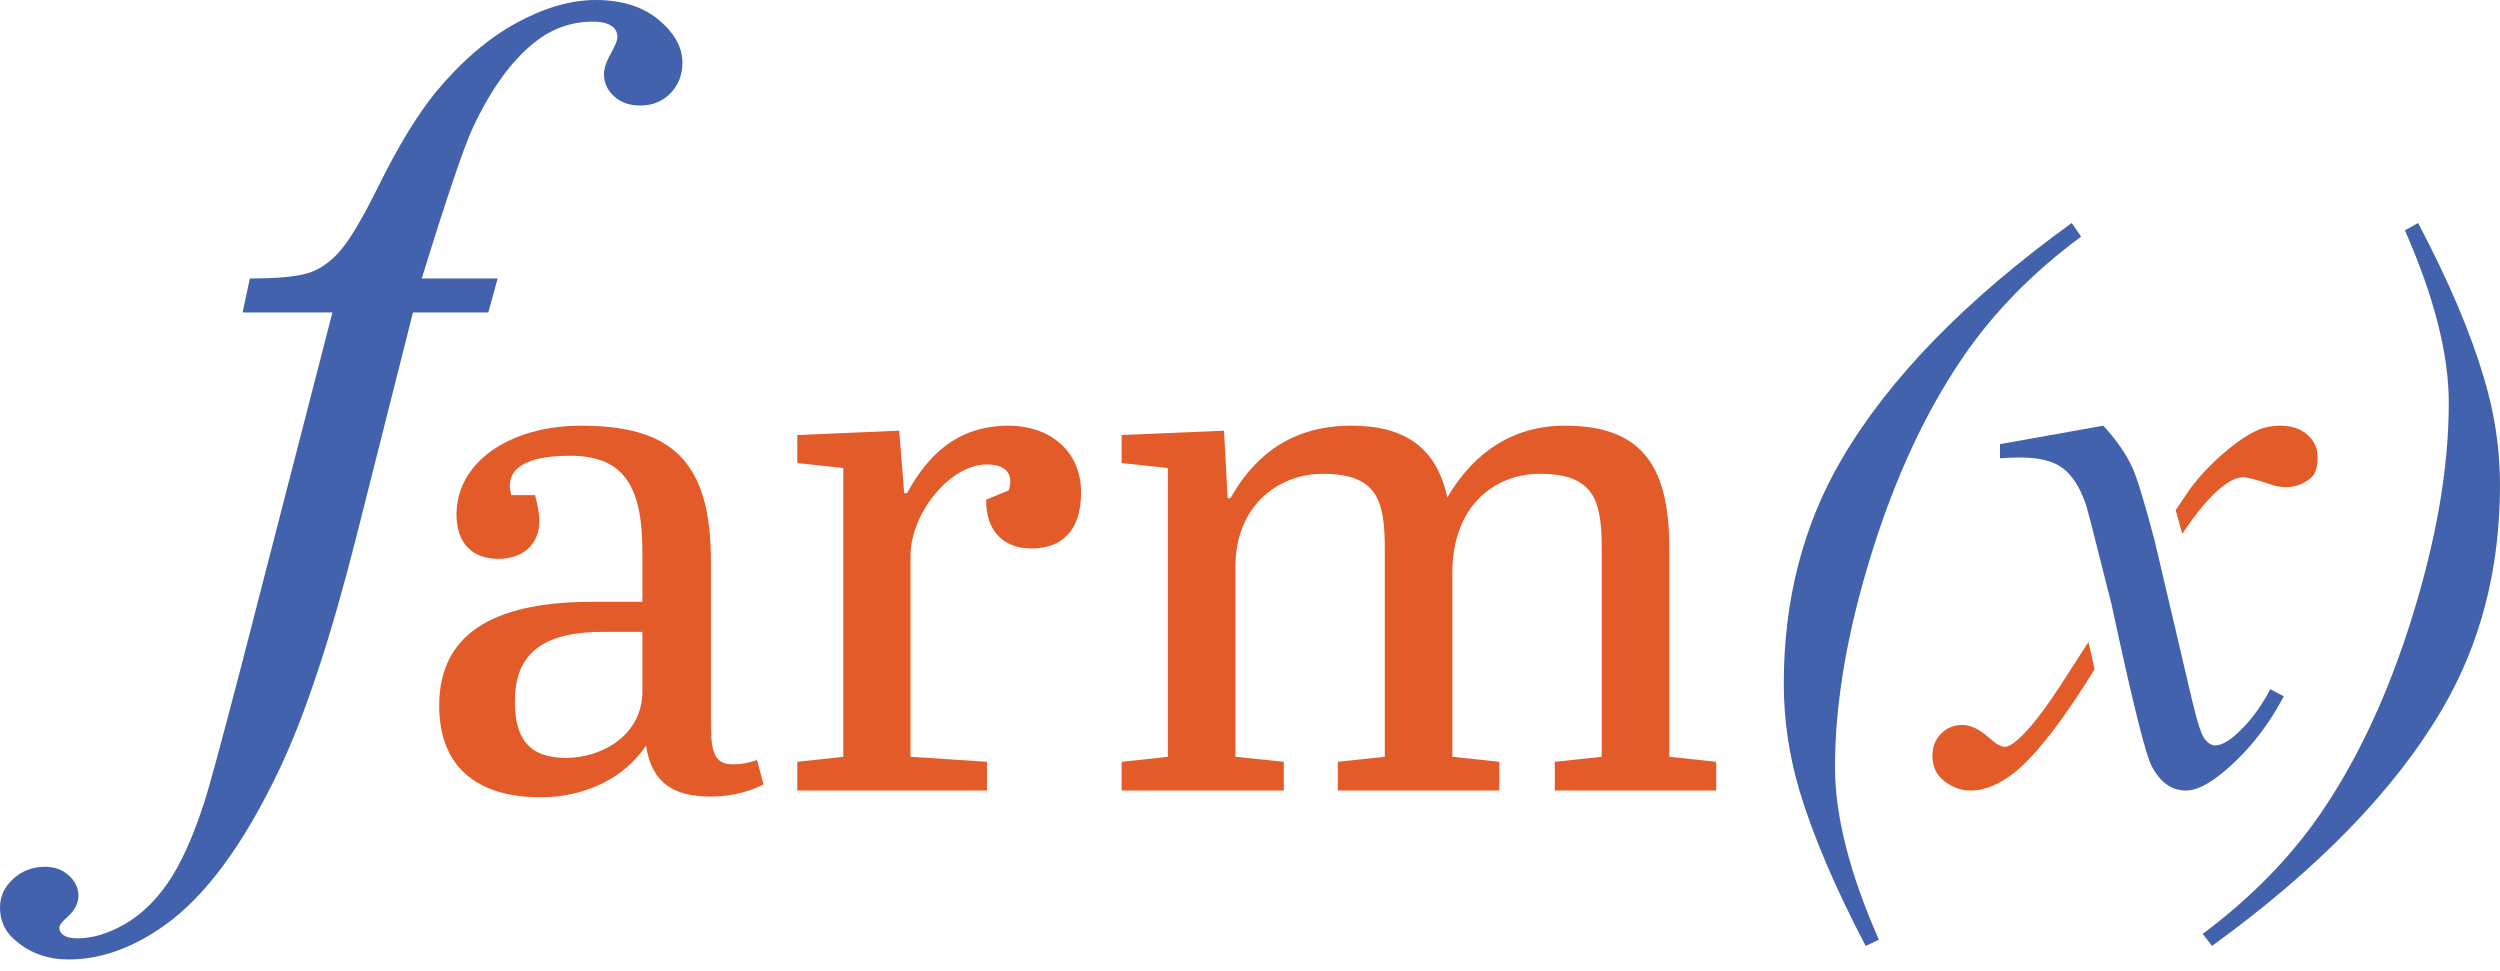 <!--?xml version="1.0" encoding="UTF-8"?--> <svg xmlns="http://www.w3.org/2000/svg" xmlns:xlink="http://www.w3.org/1999/xlink" width="170px" height="66px" viewBox="0 0 170 66" version="1.1"><title>FarmX-Logo</title><g id="Page-1" stroke="none" stroke-width="1" fill="none" fill-rule="evenodd"><g id="FarmX-Logo"><path d="M33.839,18.936 L33.206,21.246 L28.082,21.246 L24.221,36.543 C22.513,43.286 20.792,48.501 19.06,52.188 C16.603,57.391 13.959,60.985 11.128,62.969 C8.975,64.485 6.821,65.243 4.668,65.243 C3.264,65.243 2.07,64.824 1.088,63.984 C0.363,63.4 0,62.641 0,61.708 C0,60.961 0.298,60.314 0.895,59.765 C1.491,59.217 2.223,58.943 3.088,58.943 C3.72,58.943 4.254,59.141 4.686,59.538 C5.119,59.934 5.335,60.39 5.335,60.903 C5.335,61.416 5.089,61.894 4.599,62.339 C4.224,62.665 4.037,62.909 4.037,63.073 C4.037,63.283 4.119,63.446 4.282,63.563 C4.493,63.726 4.821,63.809 5.265,63.809 C6.272,63.809 7.331,63.494 8.442,62.864 C9.555,62.233 10.542,61.294 11.408,60.045 C12.274,58.798 13.093,56.995 13.866,54.638 C14.193,53.659 15.071,50.425 16.497,44.942 L22.606,21.246 L16.497,21.246 L16.99,18.936 C18.932,18.936 20.289,18.803 21.062,18.534 C21.834,18.265 22.541,17.752 23.185,16.994 C23.829,16.236 24.665,14.819 25.695,12.741 C27.075,9.941 28.398,7.771 29.662,6.23 C31.393,4.155 33.212,2.596 35.12,1.558 C37.027,0.52 38.823,0 40.508,0 C42.286,0 43.714,0.45 44.791,1.348 C45.868,2.246 46.405,3.22 46.405,4.271 C46.405,5.087 46.136,5.776 45.598,6.336 C45.06,6.896 44.37,7.176 43.528,7.176 C42.801,7.176 42.211,6.966 41.754,6.545 C41.298,6.126 41.07,5.625 41.07,5.04 C41.07,4.668 41.222,4.207 41.526,3.658 C41.83,3.11 41.983,2.742 41.983,2.555 C41.983,2.229 41.877,1.984 41.667,1.821 C41.363,1.587 40.918,1.471 40.333,1.471 C38.858,1.471 37.536,1.938 36.366,2.87 C34.798,4.108 33.394,6.044 32.154,8.681 C31.522,10.058 30.364,13.477 28.679,18.936 L33.839,18.936 Z" id="Fill-1" fill="#4262AD"></path><path d="M127.763,63.901 L126.865,64.324 C124.771,60.324 123.267,56.79 122.353,53.725 C121.648,51.329 121.297,48.914 121.297,46.483 C121.297,40.809 122.607,35.726 125.229,31.233 C128.449,25.735 133.665,20.378 140.879,15.162 L141.514,16.088 C138.257,18.502 135.601,21.207 133.542,24.202 C130.973,27.937 128.871,32.449 127.235,37.735 C125.598,43.02 124.78,47.831 124.78,52.165 C124.78,55.478 125.773,59.389 127.763,63.901" id="Fill-3" fill="#4262AD"></path><path d="M163.534,15.665 L164.432,15.162 C166.525,19.145 168.021,22.669 168.918,25.735 C169.64,28.131 170,30.546 170,32.977 C170,38.669 168.69,43.752 166.068,48.227 C162.83,53.742 157.613,59.107 150.417,64.324 L149.784,63.504 C153.039,61.073 155.696,58.368 157.753,55.39 C160.322,51.655 162.426,47.14 164.062,41.844 C165.699,36.549 166.517,31.735 166.517,27.4 C166.517,24.087 165.522,20.176 163.534,15.665" id="Fill-5" fill="#4262AD"></path><path d="M155.297,47.347 L154.377,46.867 C153.693,48.184 152.869,49.252 151.906,50.071 C151.415,50.481 150.986,50.686 150.618,50.686 C150.39,50.686 150.163,50.548 149.934,50.272 C149.706,49.995 149.426,49.155 149.094,47.748 L146.937,38.56 L146.517,36.771 C145.797,34.047 145.281,32.364 144.966,31.723 C144.528,30.797 143.879,29.872 143.021,28.946 L136,30.201 L136,31.163 C136.526,31.126 136.991,31.109 137.395,31.109 C138.656,31.109 139.611,31.349 140.26,31.83 C140.908,32.311 141.433,33.13 141.837,34.288 C141.925,34.537 142.512,36.824 143.598,41.151 L144.019,43.101 C145.176,48.389 145.938,51.38 146.306,52.075 C146.884,53.196 147.664,53.757 148.646,53.757 C149.312,53.757 150.127,53.365 151.091,52.582 C152.79,51.194 154.193,49.448 155.297,47.347" id="Fill-7" fill="#4262AD"></path><path d="M142.018,43.649 C141.59,44.309 141.099,45.066 140.557,45.92 C139.117,48.19 137.977,49.667 137.142,50.351 C136.804,50.641 136.528,50.784 136.314,50.784 C136.066,50.784 135.709,50.578 135.248,50.162 C134.607,49.586 134.002,49.298 133.434,49.298 C132.865,49.298 132.384,49.496 131.992,49.892 C131.602,50.288 131.405,50.784 131.405,51.378 C131.405,52.045 131.619,52.577 132.047,52.974 C132.633,53.495 133.283,53.757 133.994,53.757 C135.008,53.757 136.057,53.306 137.142,52.405 C138.503,51.261 140.312,48.954 142.432,45.51 C142.303,44.935 142.166,44.317 142.018,43.649" id="Fill-9" fill="#E25B28"></path><path d="M148.393,36.297 C149.351,34.873 150.213,33.836 150.974,33.206 C151.57,32.707 152.086,32.456 152.52,32.456 C152.81,32.456 153.379,32.6 154.23,32.885 C154.665,33.046 155.071,33.126 155.451,33.126 C156.102,33.126 156.682,32.903 157.188,32.456 C157.459,32.206 157.595,31.742 157.595,31.063 C157.595,30.473 157.365,29.973 156.903,29.562 C156.441,29.151 155.822,28.946 155.044,28.946 C154.519,28.946 154.04,29.035 153.606,29.214 C152.919,29.5 152.122,30.03 151.218,30.808 C150.313,31.585 149.544,32.403 148.912,33.26 L147.946,34.69 C148.081,35.165 148.229,35.694 148.393,36.297" id="Fill-11" fill="#E25B28"></path><path d="M43.685,47.01 L43.685,42.968 L40.941,42.968 C36.481,42.968 35.011,44.819 35.011,47.692 C35.011,50.126 35.893,51.538 38.49,51.538 C40.941,51.538 43.685,49.98 43.685,47.01 L43.685,47.01 Z M43.685,40.923 L43.685,37.613 C43.685,33.376 42.655,30.991 38.784,30.991 C37.313,30.991 34.668,31.186 34.668,33.036 C34.668,33.231 34.715,33.425 34.766,33.669 L36.382,33.669 C36.53,34.253 36.676,34.886 36.676,35.421 C36.676,37.077 35.501,38.002 33.883,38.002 C32.118,38.002 31.041,36.931 31.041,34.984 C31.041,31.429 34.668,28.946 39.518,28.946 C45.646,28.946 48.341,31.332 48.341,38.149 L48.341,49.249 C48.341,51.344 48.685,51.976 49.86,51.976 C50.399,51.976 50.89,51.879 51.477,51.684 L51.919,53.34 C51.086,53.778 49.812,54.167 48.341,54.167 C45.792,54.167 44.322,53.243 43.93,50.711 C42.411,52.949 39.764,54.216 36.726,54.216 C32.952,54.216 29.865,52.561 29.865,47.983 C29.865,42.676 34.226,40.923 40.304,40.923 L43.685,40.923 Z" id="Fill-13" fill="#E25B28"></path><path d="M67.113,51.803 L67.113,53.757 L54.216,53.757 L54.216,51.803 L57.345,51.461 L57.345,31.827 L54.216,31.485 L54.216,29.581 L61.146,29.288 L61.483,33.536 L61.676,33.536 C63.071,30.997 65.044,28.946 68.605,28.946 C71.252,28.946 73.514,30.557 73.514,33.487 C73.514,36.125 72.166,37.297 70.145,37.297 C68.22,37.297 67.017,36.076 67.065,33.976 L68.605,33.341 C68.652,33.146 68.701,32.951 68.701,32.755 C68.701,31.876 67.979,31.582 67.113,31.582 C64.563,31.582 61.916,34.952 61.916,37.785 L61.916,51.461 L67.113,51.803 Z" id="Fill-15" fill="#E25B28"></path><path d="M83.235,29.288 L83.476,33.879 L83.67,33.879 C85.024,31.486 87.346,28.946 91.892,28.946 C95.616,28.946 97.696,30.509 98.421,33.83 C99.775,31.486 102.242,28.946 106.401,28.946 C111.528,28.946 113.511,31.535 113.511,37.249 L113.511,51.461 L116.703,51.803 L116.703,53.757 L105.725,53.757 L105.725,51.803 L108.916,51.461 L108.916,37.298 C108.916,34.075 108.433,32.218 104.709,32.218 C101.662,32.218 98.759,34.367 98.759,38.958 L98.759,51.461 L101.952,51.803 L101.952,53.757 L90.972,53.757 L90.972,51.803 L94.165,51.461 L94.165,37.298 C94.165,34.075 93.681,32.218 89.956,32.218 C86.861,32.218 84.009,34.465 84.009,38.519 L84.009,51.461 L87.297,51.803 L87.297,53.757 L76.27,53.757 L76.27,51.803 L79.413,51.461 L79.413,31.828 L76.27,31.486 L76.27,29.581 L83.235,29.288 Z" id="Fill-17" fill="#E25B28"></path></g></g></svg> 